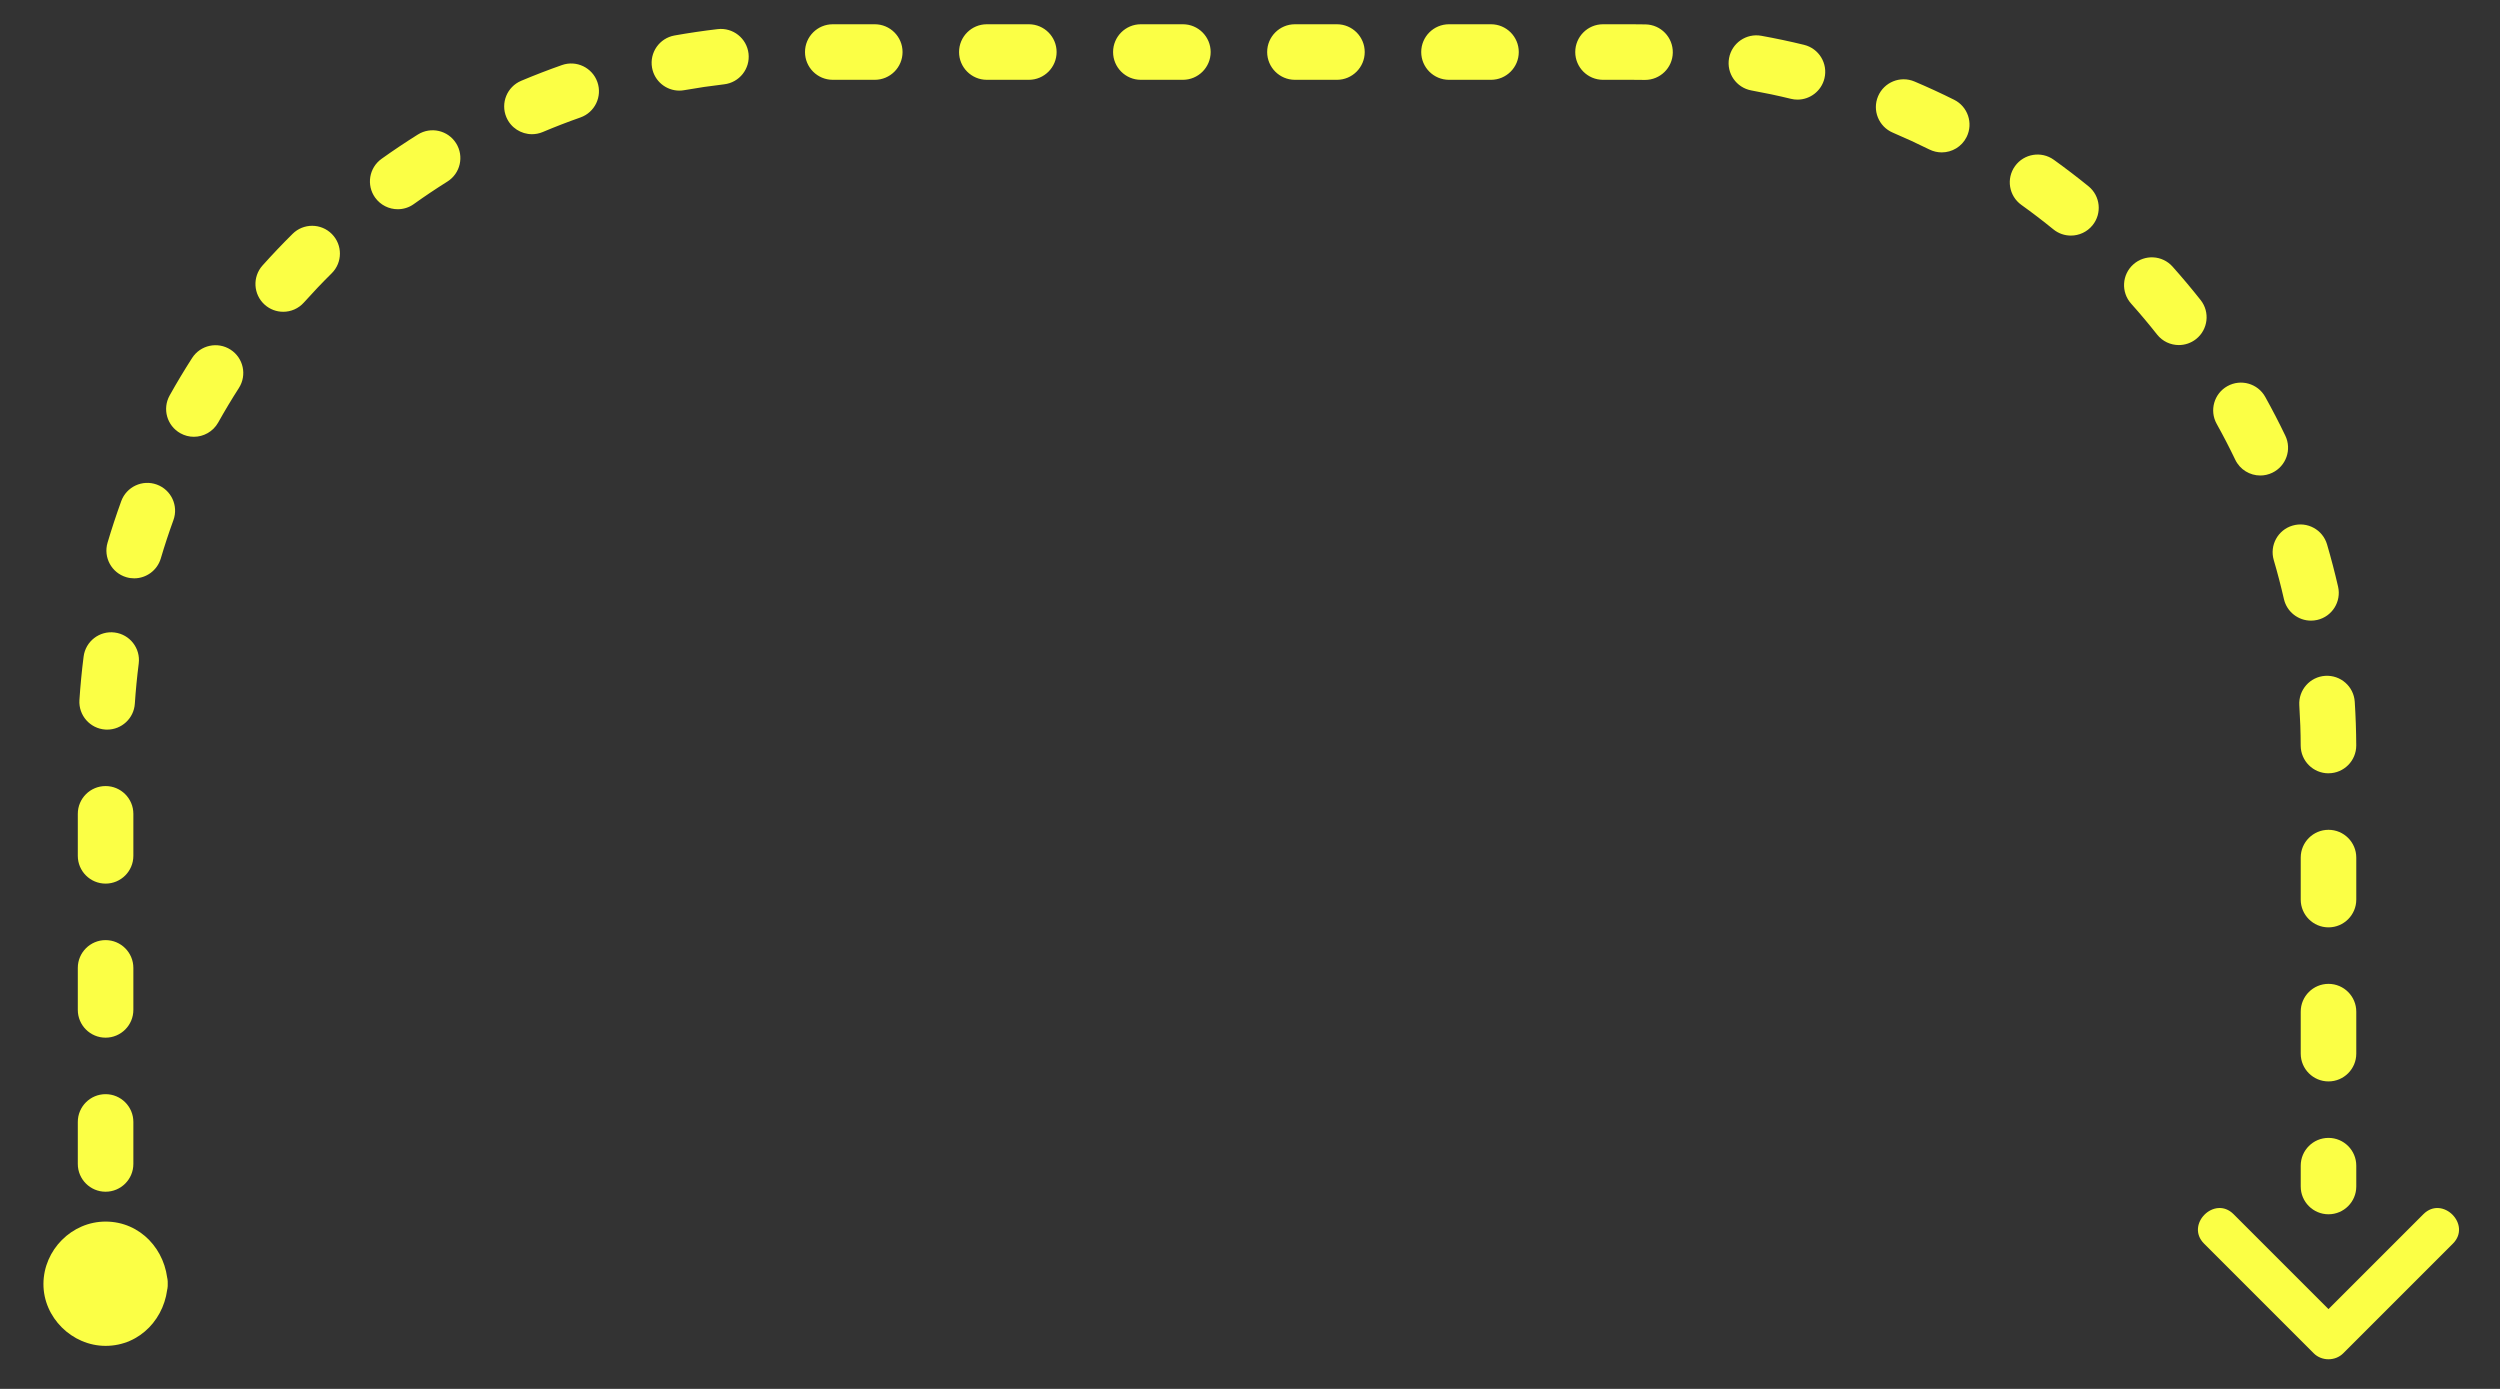 <?xml version="1.0" encoding="UTF-8" standalone="no"?><!-- Generator: Adobe Illustrator 22.1.0, SVG Export Plug-In . SVG Version: 6.00 Build 0)  --><svg xmlns="http://www.w3.org/2000/svg" enable-background="new 0 0 900 500" fill="#fbff45" id="Layer_1" version="1.1" viewBox="0 0 900 500" x="0px" xml:space="preserve" y="0px">
<rect x="0" y="0" width="900" height="500" fill="#333333" stroke="none"/>
<g id="change1_1">
	<path d="m838.26 437.14c-5.52 0-10-4.48-10-10v-7.5c0-5.52 4.48-10 10-10s10 4.48 10 10v7.5c0 5.53-4.48 10-10 10z" fill="inherit"/>
	<path d="m38.01 429.02c-5.52 0-10-4.48-10-10v-15.12c0-5.52 4.48-10 10-10s10 4.48 10 10v15.12c0 5.52-4.48 10-10 10zm800.25-39.71c-5.52 0-10-4.48-10-10v-15.12c0-5.52 4.48-10 10-10s10 4.48 10 10v15.12c0 5.52-4.48 10-10 10zm-800.25-15.75c-5.52 0-10-4.48-10-10v-15.12c0-5.52 4.48-10 10-10s10 4.48 10 10v15.12c0 5.52-4.48 10-10 10zm800.25-39.71c-5.52 0-10-4.48-10-10v-15.12c0-5.52 4.48-10 10-10s10 4.48 10 10v15.12c0 5.52-4.48 10-10 10zm-800.25-15.75c-5.52 0-10-4.48-10-10v-15.12c0-5.52 4.48-10 10-10s10 4.48 10 10v15.12c0 5.52-4.48 10-10 10zm800.24-39.71c-5.5 0-9.97-4.45-10-9.96-0.02-4.83-0.19-9.71-0.5-14.51-0.35-5.51 3.83-10.27 9.34-10.62 5.53-0.34 10.27 3.83 10.62 9.34 0.33 5.2 0.51 10.48 0.54 15.7 0.02 5.52-4.43 10.02-9.96 10.04-0.01 0.01-0.02 0.01-0.04 0.01zm-799.67-15.73c-0.22 0-0.45-0.01-0.67-0.02-5.51-0.37-9.68-5.13-9.32-10.64 0.35-5.21 0.85-10.47 1.51-15.64 0.7-5.48 5.7-9.36 11.18-8.66s9.36 5.7 8.66 11.18c-0.61 4.78-1.08 9.64-1.4 14.45-0.34 5.27-4.74 9.33-9.96 9.33zm793.37-39.23c-4.56 0-8.68-3.14-9.74-7.77-1.07-4.69-2.3-9.42-3.66-14.04-1.55-5.3 1.48-10.86 6.78-12.41 5.3-1.56 10.86 1.48 12.41 6.78 1.47 5.01 2.8 10.13 3.97 15.21 1.23 5.38-2.13 10.75-7.52 11.98-0.76 0.17-1.51 0.25-2.24 0.25zm-783.64-15.23c-0.94 0-1.9-0.13-2.84-0.41-5.3-1.57-8.32-7.13-6.75-12.43 1.48-5 3.14-10.02 4.92-14.94 1.89-5.19 7.63-7.87 12.81-5.98 5.19 1.89 7.87 7.62 5.98 12.81-1.65 4.53-3.18 9.17-4.54 13.78-1.29 4.35-5.27 7.17-9.58 7.17zm765.4-37.02c-3.73 0-7.3-2.09-9.02-5.68-2.09-4.35-4.33-8.69-6.68-12.9-2.69-4.83-0.95-10.92 3.87-13.6s10.92-0.95 13.6 3.87c2.54 4.57 4.98 9.27 7.24 13.98 2.39 4.98 0.29 10.95-4.69 13.34-1.4 0.67-2.87 0.99-4.32 0.99zm-743.92-13.94c-1.65 0-3.33-0.41-4.87-1.28-4.82-2.7-6.54-8.79-3.84-13.61 2.54-4.55 5.26-9.08 8.08-13.47 2.98-4.65 9.17-6 13.82-3.02s6 9.17 3.02 13.82c-2.6 4.05-5.11 8.24-7.46 12.44-1.85 3.28-5.25 5.12-8.75 5.12zm714.6-33.02c-2.96 0-5.88-1.3-7.85-3.8-2.99-3.79-6.13-7.53-9.34-11.12-3.68-4.12-3.32-10.44 0.8-14.12s10.44-3.32 14.12 0.8c3.47 3.89 6.87 7.94 10.11 12.04 3.42 4.33 2.68 10.62-1.65 14.05-1.83 1.44-4.02 2.15-6.19 2.15zm-682.43-11.98c-2.38 0-4.76-0.84-6.67-2.55-4.11-3.69-4.46-10.01-0.78-14.12 3.48-3.88 7.12-7.72 10.83-11.39 3.92-3.89 10.26-3.85 14.14 0.07 3.89 3.93 3.85 10.26-0.07 14.14-3.43 3.39-6.79 6.93-10.01 10.52-1.97 2.21-4.7 3.33-7.44 3.33zm643.56-27.43c-2.22 0-4.45-0.73-6.3-2.24-3.74-3.04-7.62-6.01-11.53-8.81-4.49-3.22-5.51-9.47-2.29-13.95 3.22-4.49 9.47-5.52 13.96-2.3 4.23 3.04 8.43 6.25 12.49 9.54 4.29 3.48 4.94 9.78 1.45 14.07-1.99 2.43-4.87 3.69-7.78 3.69zm-602.33-9.49c-3.12 0-6.19-1.46-8.15-4.19-3.21-4.49-2.17-10.74 2.32-13.95 4.25-3.04 8.65-5.98 13.07-8.75 4.68-2.94 10.85-1.52 13.78 3.16s1.52 10.85-3.16 13.78c-4.08 2.56-8.14 5.28-12.07 8.09-1.74 1.26-3.77 1.86-5.79 1.86zm555.83-20.46c-1.5 0-3.02-0.34-4.45-1.05-4.31-2.14-8.74-4.18-13.16-6.06-5.08-2.16-7.46-8.03-5.3-13.11s8.03-7.46 13.11-5.3c4.79 2.03 9.59 4.24 14.26 6.57 4.94 2.46 6.96 8.46 4.5 13.41-1.74 3.51-5.28 5.54-8.96 5.54zm-507.51-6.55c-3.9 0-7.61-2.3-9.22-6.12-2.14-5.09 0.24-10.95 5.33-13.1 4.82-2.03 9.77-3.94 14.69-5.67 5.21-1.83 10.92 0.91 12.75 6.12s-0.91 10.92-6.12 12.75c-4.55 1.6-9.11 3.36-13.56 5.24-1.26 0.53-2.58 0.78-3.87 0.78zm455.59-12.45c-0.79 0-1.58-0.09-2.38-0.29-4.68-1.14-9.46-2.15-14.2-3.01-5.43-0.98-9.05-6.18-8.06-11.62 0.98-5.44 6.19-9.05 11.62-8.06 5.14 0.93 10.31 2.02 15.38 3.26 5.37 1.31 8.65 6.72 7.34 12.09-1.11 4.57-5.2 7.63-9.7 7.63zm-402.53-3.24c-4.76 0-8.97-3.4-9.83-8.25-0.97-5.44 2.66-10.63 8.09-11.6 5.14-0.91 10.37-1.68 15.55-2.29 5.48-0.63 10.45 3.29 11.09 8.78s-3.29 10.45-8.78 11.09c-4.79 0.56-9.62 1.27-14.36 2.11-0.59 0.11-1.18 0.16-1.76 0.16zm347.65-3.85h-0.19c-1.53-0.03-3.02-0.04-4.59-0.04h-10.35c-5.52 0-10-4.48-10-10s4.48-10 10-10h10.34c1.67 0 3.31 0.01 4.97 0.05 5.52 0.1 9.91 4.66 9.81 10.19-0.09 5.45-4.55 9.8-9.99 9.8zm-55.46-0.04h-15.12c-5.52 0-10-4.48-10-10s4.48-10 10-10h15.12c5.52 0 10 4.48 10 10s-4.48 10-10 10zm-55.46 0h-15.12c-5.52 0-10-4.48-10-10s4.48-10 10-10h15.12c5.52 0 10 4.48 10 10s-4.48 10-10 10zm-55.46 0h-15.13c-5.52 0-10-4.48-10-10s4.48-10 10-10h15.13c5.52 0 10 4.48 10 10s-4.48 10-10 10zm-55.46 0h-15.12c-5.52 0-10-4.48-10-10s4.48-10 10-10h15.12c5.52 0 10 4.48 10 10s-4.47 10-10 10zm-55.46 0h-15.12c-5.52 0-10-4.48-10-10s4.48-10 10-10h15.12c5.52 0 10 4.48 10 10s-4.47 10-10 10z" fill="inherit"/>
	<path d="m38.01 477.14c-5.52 0-10-4.48-10-10v-7.5c0-5.52 4.48-10 10-10s10 4.48 10 10v7.5c0 5.53-4.48 10-10 10z" fill="inherit"/>
</g>
<g id="change1_2"><path d="m793.46 447.7l39.49 39.49c2.86 2.86 7.74 2.87 10.61 0l39.49-39.49c6.83-6.83-3.77-17.44-10.61-10.61l-39.49 39.49h10.61l-39.49-39.49c-6.84-6.83-17.45 3.77-10.61 10.61z" fill="inherit"/></g>
<g id="change1_3">
	<circle cx="38.01" cy="462.14" fill="inherit" r="14.87"/>
	<path d="m45.38 462.14c-0.43 9.48-14.75 9.61-14.75 0 0.01-9.6 14.33-9.5 14.75 0 0.43 9.61 15.43 9.67 15 0-0.54-12.13-9.82-22.37-22.37-22.37-12.21 0-22.29 10.23-22.37 22.37-0.09 12.15 10.3 22.37 22.37 22.37 12.55 0 21.83-10.24 22.37-22.37 0.44-9.65-14.56-9.63-15 0z" fill="inherit"/>
</g>
</svg>
